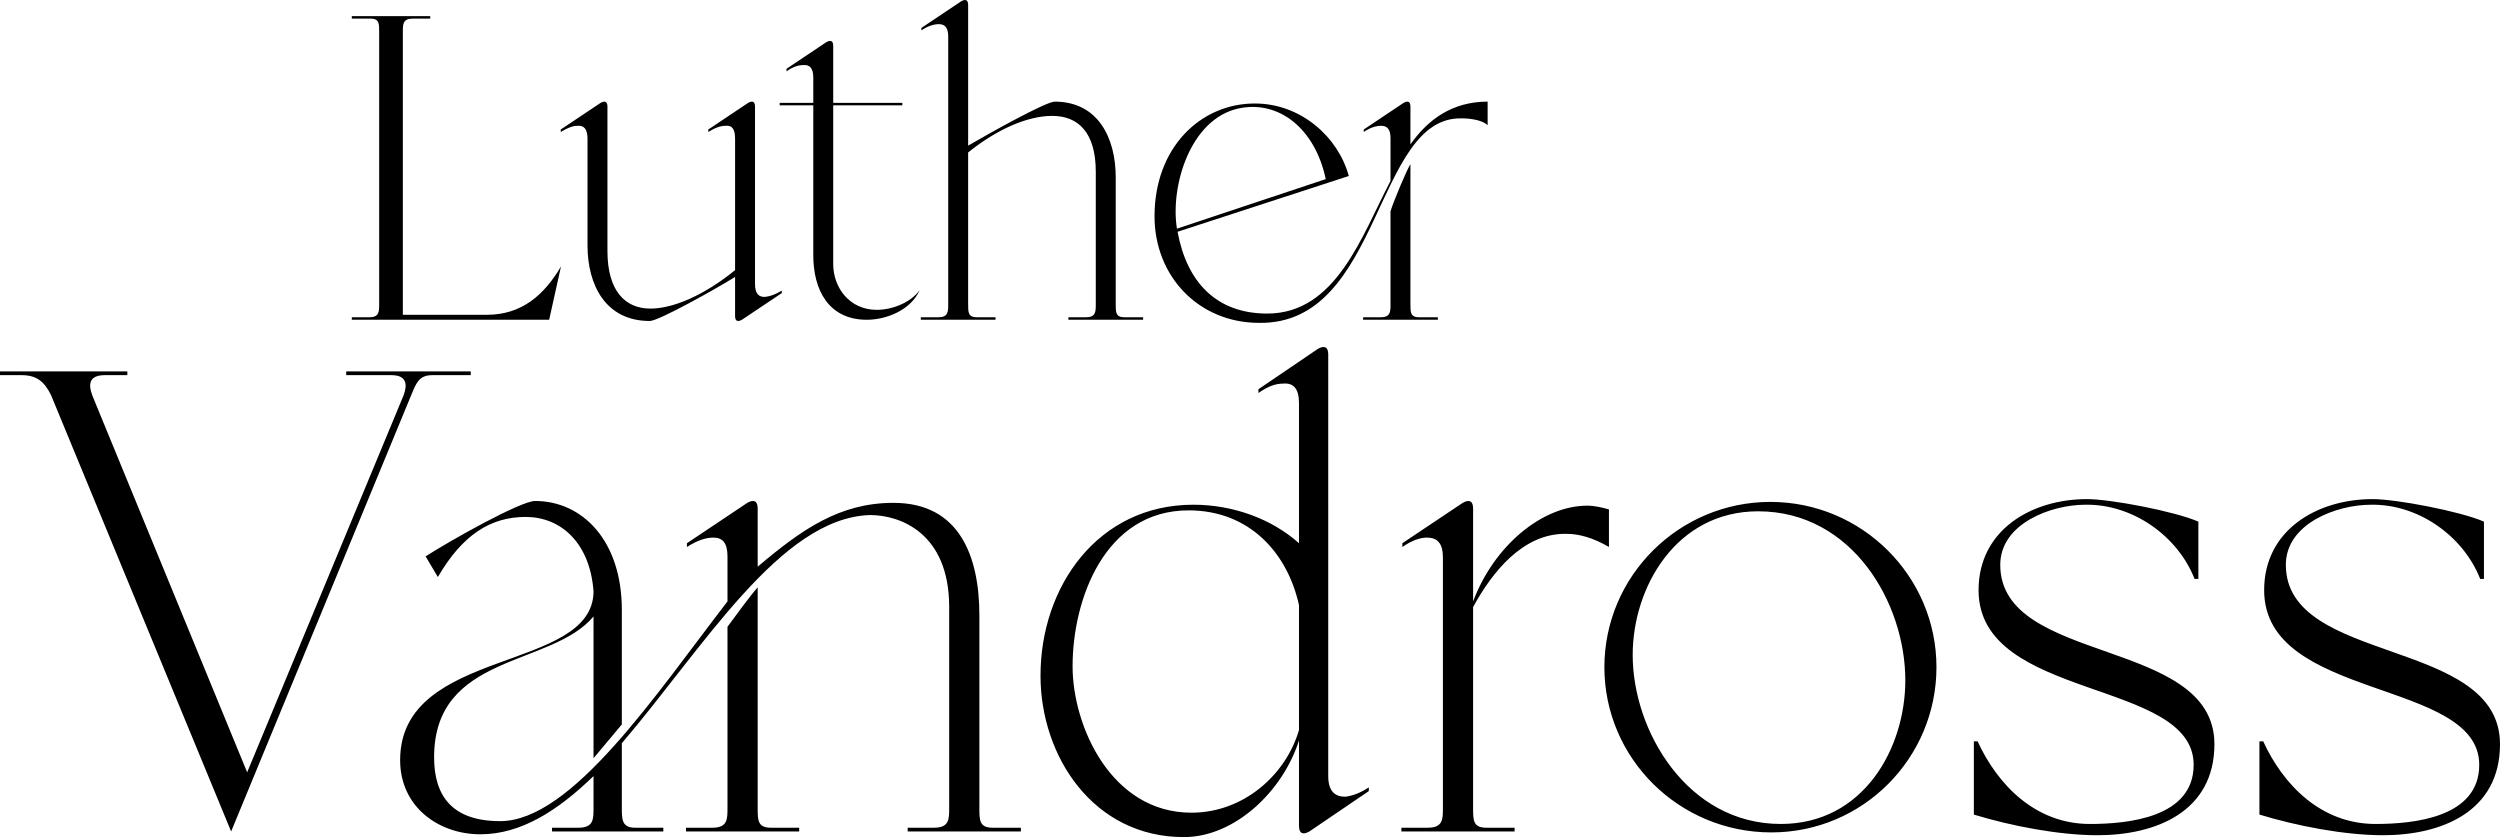 <svg width="221" height="74" viewBox="0 0 221 74" fill="none" xmlns="http://www.w3.org/2000/svg"><path d="M8.173 34.99c-.417-1.08-.25-1.826 1.084-1.826h2.001v-.332H0v.332h1.918c1.334 0 2.002.58 2.585 1.743l15.929 38.595L36.36 34.907c.417-.996.667-1.743 1.835-1.743h3.419v-.332H30.606v.332h4.003c1.334 0 1.417.83 1.084 1.743L21.849 68.273 8.173 34.99zm58.806 9.96c0-.664-.334-.83-.917-.498l-5.338 3.569v.332c.918-.581 1.668-.83 2.336-.83.833 0 1.25.498 1.25 1.66v3.984c-6.338 8.217-13.76 19.422-20.098 19.422-4.253 0-5.837-2.241-5.837-5.644 0-9.213 10.34-7.968 14.093-12.45v12.533l2.502-2.988V53.914c0-6.142-3.502-9.628-7.672-9.628-1.251 0-7.339 3.403-9.674 4.897l1.084 1.826c2.169-3.735 4.67-5.312 7.756-5.312 3.086 0 5.67 2.24 6.004 6.557 0 7.22-17.096 4.897-17.096 14.94 0 4.15 3.42 6.557 7.089 6.557 3.586 0 6.838-2.075 10.007-5.146v2.822c0 .996 0 1.743-1.334 1.743h-2.335v.332h9.84v-.332h-2.501c-1.168 0-1.168-.747-1.168-1.743V65.7c7.172-8.383 14.01-19.92 21.933-20.17 2.669 0 7.005 1.578 7.005 8.135v17.762c0 .996 0 1.743-1.334 1.743h-2.335v.332h10.007v-.332h-2.502c-1.167 0-1.167-.664-1.167-1.743V54.412c0-5.23-1.751-9.96-7.59-9.96-4.753 0-8.088 2.324-12.008 5.644V44.95zM64.31 55.408v16.019c0 .996 0 1.743-1.334 1.743h-2.335v.332h10.007v-.332h-2.501c-1.168 0-1.168-.664-1.168-1.743V51.922c-.667.747-2.001 2.573-2.669 3.486zm27.671 4.316c0 7.138 4.67 14.276 12.676 14.276 4.503 0 8.757-4.067 10.174-8.55v7.554c0 .664.334.83.918.498l5.254-3.569v-.332c-.751.498-1.418.747-2.085.83-.918 0-1.501-.498-1.501-1.826V31.338c0-.664-.334-.83-.918-.498l-5.254 3.569v.332c.834-.581 1.501-.83 2.169-.83.917-.083 1.417.415 1.417 1.743V48.02c-2.418-2.158-5.837-3.403-9.34-3.403-8.423 0-13.51 7.22-13.51 15.106zm22.85 4.814c-1.167 3.984-4.92 7.304-9.507 7.304-7.088 0-10.507-7.636-10.507-12.948 0-5.893 2.835-13.778 10.257-13.778 5.421 0 8.757 3.818 9.757 8.383v11.039zm15.391-19.588c0-.664-.333-.83-.917-.498l-5.337 3.569v.332c.834-.581 1.584-.83 2.168-.83.917 0 1.418.498 1.418 1.743v22.161c0 .996 0 1.743-1.335 1.743h-2.335v.332h10.008v-.332h-2.502c-1.168 0-1.168-.664-1.168-1.743V53.665c1.668-3.071 4.42-6.557 8.256-6.474 1.084 0 2.335.332 3.753 1.162v-3.32c-.584-.166-1.251-.332-1.918-.332-4.003 0-8.256 3.569-10.091 8.466V44.95zm11.606 14.027c0 8.051 6.589 14.608 14.761 14.608 8.09 0 14.594-6.557 14.594-14.608s-6.588-14.608-14.677-14.608c-8.089 0-14.678 6.557-14.678 14.608zm13.594-13.778c8.339 0 13.009 8.134 13.009 14.94 0 5.976-3.669 12.699-11.008 12.699-8.256 0-13.093-8.217-13.093-14.94 0-5.976 3.836-12.7 11.092-12.7zm19.066 20.335v6.474c3.252.996 7.505 1.826 10.925 1.826 5.17 0 10.341-2.075 10.341-8.051 0-9.462-18.931-6.972-18.931-15.853 0-3.652 4.503-5.312 7.505-5.312 4.17-.083 8.173 2.739 9.674 6.557h.334v-5.063c-2.085-.913-7.756-1.992-9.841-1.992-4.92 0-9.59 2.739-9.59 8.05 0 9.795 19.014 7.803 19.014 15.439 0 4.648-5.754 5.229-9.174 5.229-4.836 0-8.172-3.486-9.924-7.304h-.333zm25.246 0v6.474c3.253.996 7.506 1.826 10.925 1.826 5.17 0 10.341-2.075 10.341-8.051 0-9.462-18.931-6.972-18.931-15.853 0-3.652 4.504-5.312 7.506-5.312 4.17-.083 8.173 2.739 9.674 6.557h.333v-5.063c-2.085-.913-7.755-1.992-9.84-1.992-4.921 0-9.591 2.739-9.591 8.05 0 9.795 19.014 7.803 19.014 15.439 0 4.648-5.754 5.229-9.173 5.229-4.837 0-8.173-3.486-9.924-7.304h-.334zM48.546 28.267l1.046-4.711c-1.487 2.52-3.468 4.272-6.55 4.272h-7.43V2.794c0-.658 0-1.15.88-1.15h1.541v-.22h-6.935v.22h1.651c.77 0 .77.438.77 1.15v24.103c0 .658 0 1.15-.88 1.15h-1.541v.22h17.448zm5.152-6.081V9.422c0-.438-.22-.548-.605-.328l-3.523 2.355v.22c.605-.384 1.1-.549 1.486-.549.55-.054.88.274.88 1.15v9.423c0 3.506 1.597 6.683 5.505 6.683.77 0 5.669-2.739 7.54-3.89v3.452c0 .438.22.548.606.329l3.522-2.356v-.219c-.55.329-.99.493-1.43.548-.606.055-.936-.274-.936-1.15V9.421c0-.438-.22-.548-.606-.328l-3.522 2.355v.22c.605-.384 1.1-.549 1.54-.549.551-.054.826.274.826 1.15v11.614c-2.697 2.192-5.449 3.397-7.485 3.397-2.257 0-3.798-1.589-3.798-5.095zM68.923 9.313h2.972V22.57c0 3.012 1.32 5.697 4.734 5.697 1.76 0 3.907-.877 4.678-2.63-.77 1.096-2.422 1.753-3.798 1.753-2.422 0-3.853-1.972-3.853-4.054V9.313h6.11v-.22h-6.11v-5.04c0-.438-.22-.547-.605-.328l-3.523 2.356V6.3c.55-.384 1.046-.548 1.486-.548.55-.055.881.274.881 1.096v2.246h-2.972v.219zm27.944 5.861v11.723c0 .658 0 1.15-.88 1.15h-1.542v.22h6.605v-.22h-1.651c-.77 0-.77-.438-.77-1.15v-11.23c0-3.451-1.542-6.683-5.395-6.683-.77 0-5.779 2.794-7.65 3.89V.437c0-.438-.22-.548-.606-.328l-3.522 2.355v.22c.55-.384 1.1-.549 1.54-.549.551 0 .826.33.826 1.096v23.665c0 .658 0 1.15-.88 1.15H81.4v.22h6.605v-.22h-1.652c-.77 0-.77-.438-.77-1.15v-13.42c2.587-2.082 5.284-3.232 7.43-3.232 2.312 0 3.853 1.479 3.853 4.93zm27.815-5.752c0-.438-.22-.548-.606-.328l-3.522 2.355v.22c.55-.384 1.101-.549 1.541-.549.55 0 .826.33.826 1.096v3.78c-2.532 4.82-4.789 11.723-10.898 11.723-4.459 0-7.101-2.74-7.926-7.231l15.136-4.93c-.936-3.451-4.238-6.41-8.311-6.41-4.789 0-8.862 3.89-8.862 9.97 0 5.314 3.908 9.423 9.247 9.423 10.843.164 10.182-18.242 17.888-18.078.991 0 1.927.22 2.312.603V8.984c-3.137 0-5.284 1.589-6.825 3.78V9.422zm-15.191.165c3.577-.767 6.77 1.807 7.705 6.245l-13.154 4.382c-.606-3.725 1.156-9.696 5.449-10.627zm11.008 18.68h6.605v-.22h-1.652c-.77 0-.77-.438-.77-1.15v-12.38c-.22.274-1.486 3.232-1.761 4.163v8.217c0 .658 0 1.15-.881 1.15h-1.541v.22z" fill="#000"/></svg>